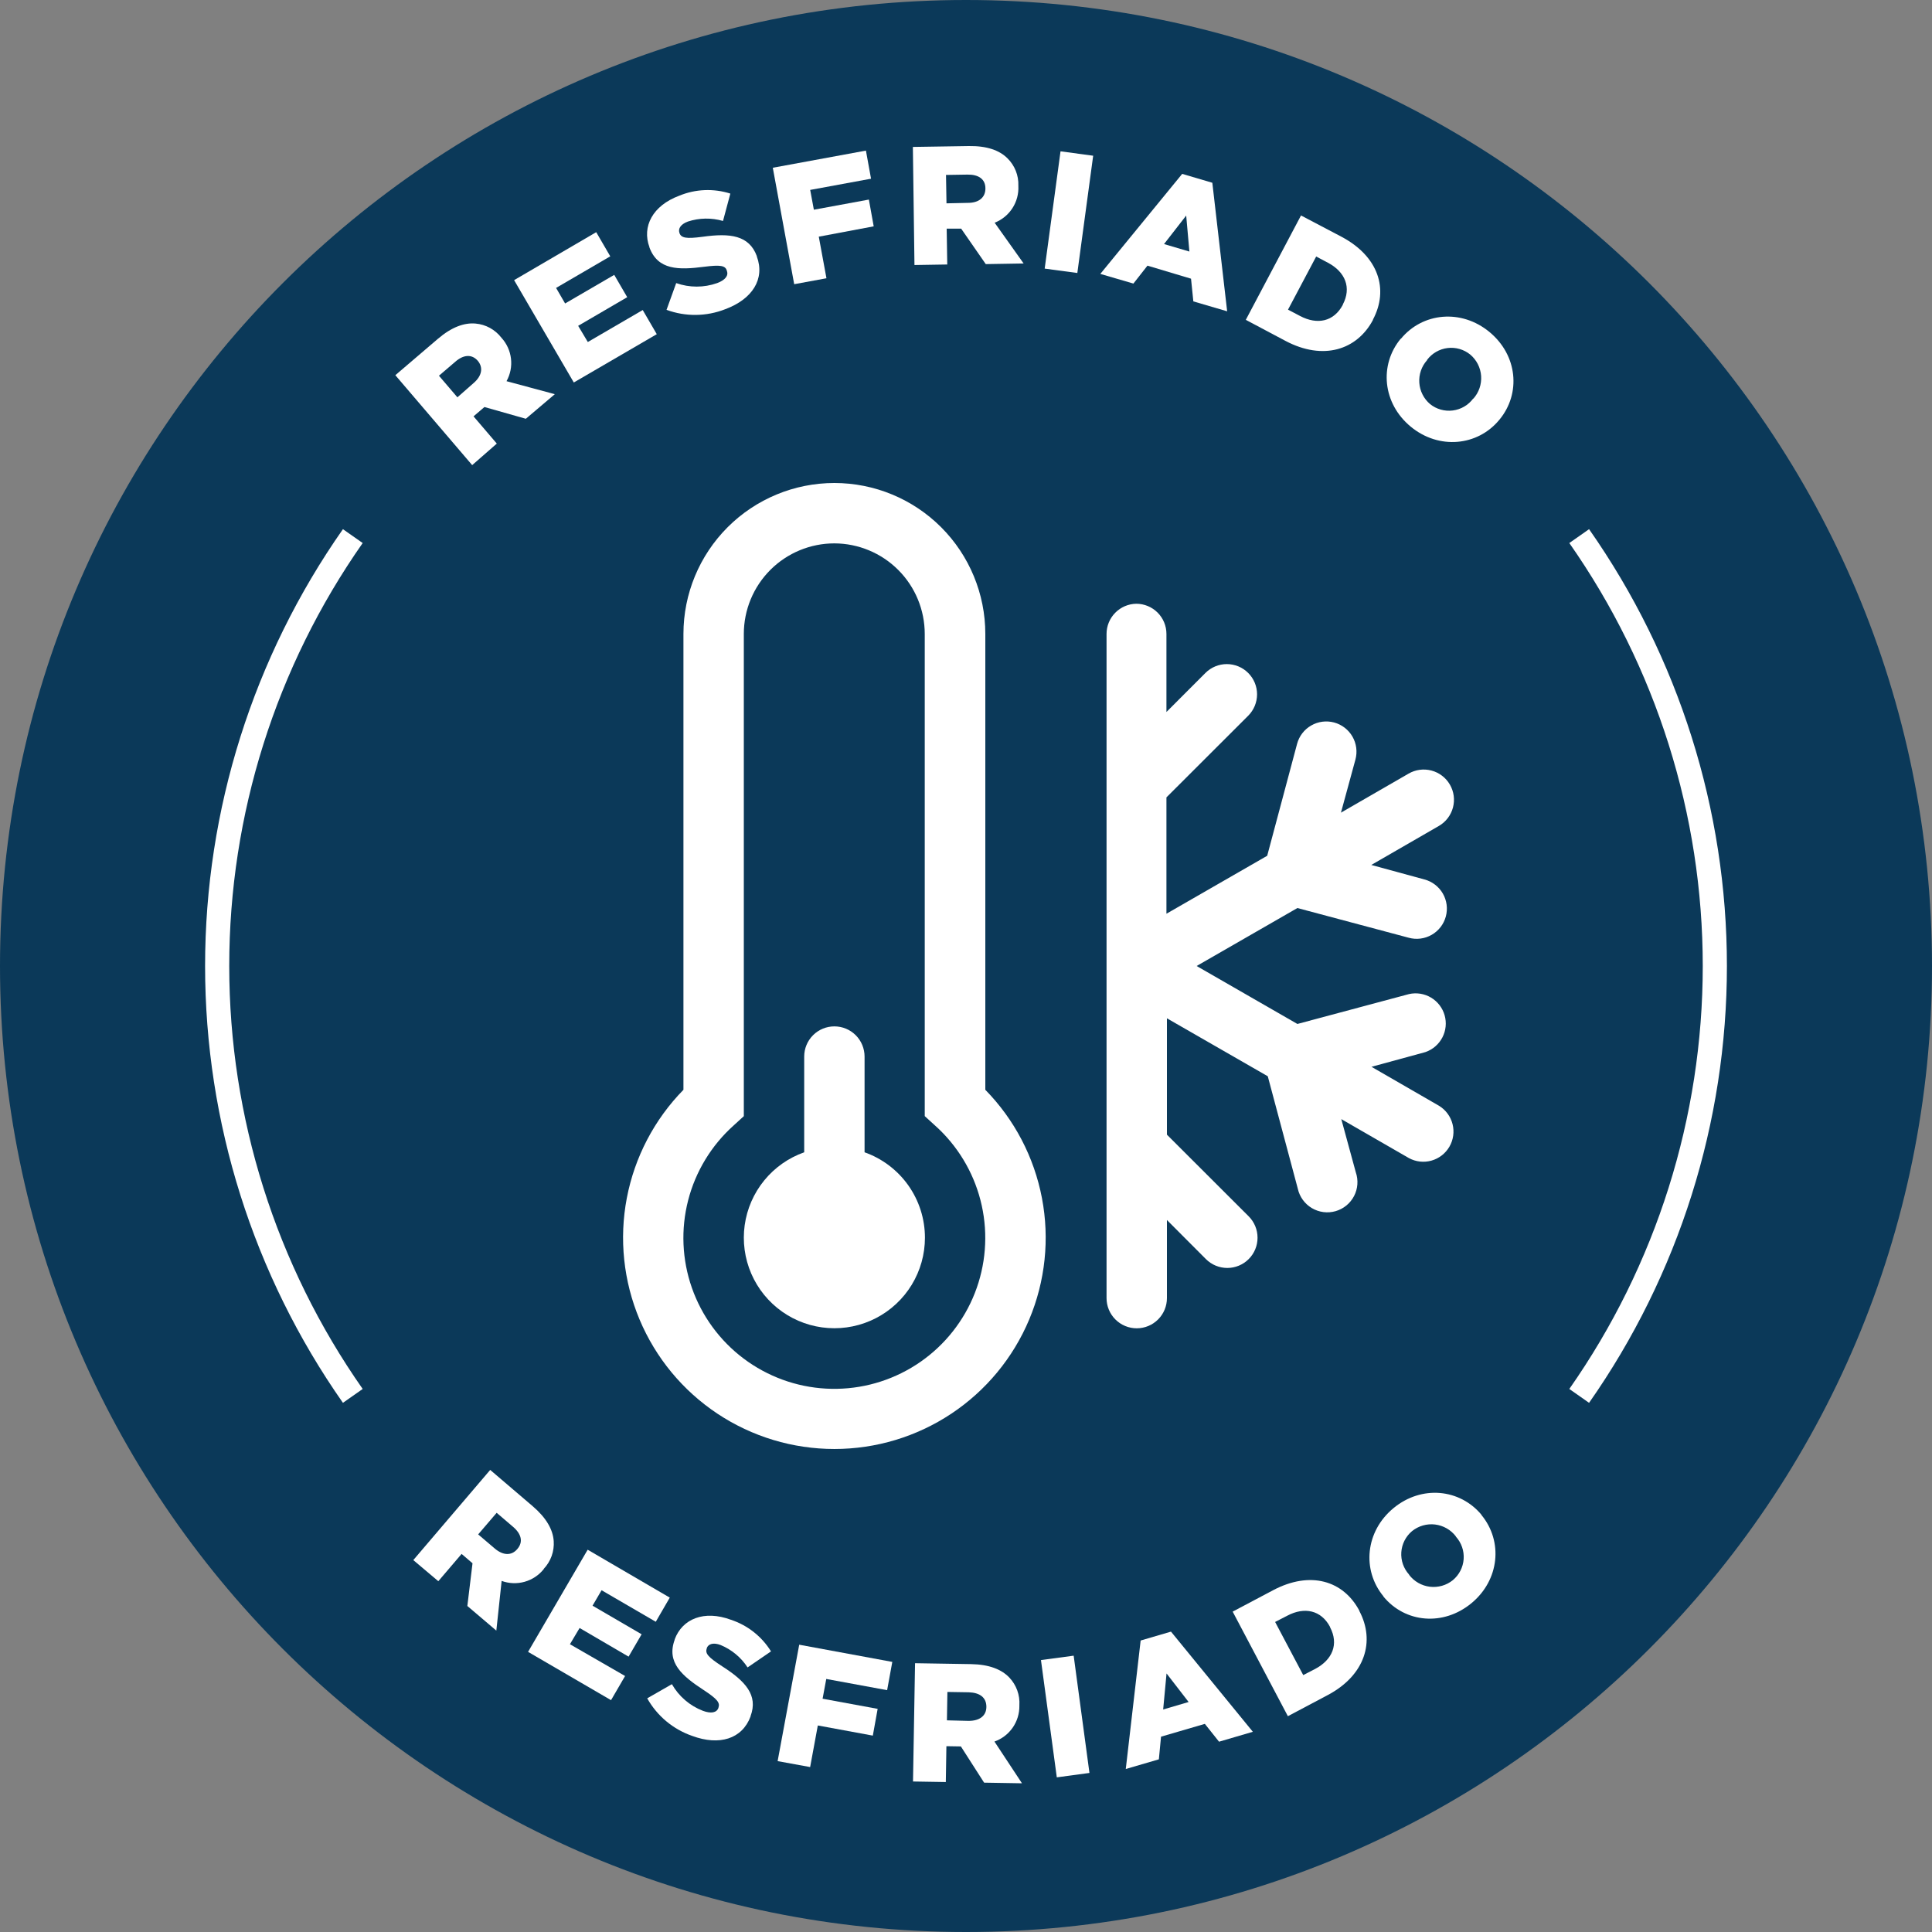 <svg width="150" height="150" viewBox="0 0 150 150" fill="none" xmlns="http://www.w3.org/2000/svg">
<rect x="0" y="0" width="150" height="150" fill="#808080" stroke="none"/>
<g clip-path="url(#clip0_7126_12228)">
<path d="M75 150C116.421 150 150 116.421 150 75C150 33.579 116.421 0 75 0C33.579 0 0 33.579 0 75C0 116.421 33.579 150 75 150Z" fill="#0B3959"/>
<path d="M26.625 108.915C19.66 98.977 15.923 87.136 15.923 75C15.923 62.864 19.66 51.023 26.625 41.085L28.159 42.161C21.415 51.784 17.798 63.25 17.798 75C17.798 86.75 21.415 98.216 28.159 107.839L26.625 108.915Z" fill="white"/>
<path d="M123.375 108.915L121.841 107.839C128.585 98.216 132.202 86.75 132.202 75C132.202 63.25 128.585 51.784 121.841 42.161L123.375 41.085C130.341 51.023 134.077 62.864 134.077 75C134.077 87.136 130.341 98.977 123.375 108.915Z" fill="white"/>
<path d="M38.059 114.124L41.362 116.944C42.428 117.859 42.93 118.766 42.99 119.648C43.017 120.041 42.962 120.435 42.83 120.807C42.697 121.178 42.488 121.517 42.218 121.804V121.823C41.838 122.299 41.318 122.644 40.731 122.809C40.144 122.974 39.52 122.95 38.947 122.741L38.535 126.6L36.285 124.688L36.686 121.373L35.839 120.645L34.031 122.764L32.089 121.125L38.059 114.124ZM38.407 120.221C39.064 120.784 39.716 120.788 40.151 120.281L40.17 120.259C40.639 119.711 40.477 119.089 39.829 118.538L38.561 117.454L37.125 119.13L38.407 120.221Z" fill="white"/>
<path d="M45.626 120.319L52.001 124.039L50.914 125.914L46.706 123.465L46.005 124.665L49.815 126.885L48.803 128.621L45 126.397L44.25 127.657L48.532 130.125L47.441 132L40.999 128.25L45.626 120.319Z" fill="white"/>
<path d="M50.25 131.858L52.166 130.759C52.707 131.706 53.559 132.438 54.578 132.829C55.215 133.065 55.642 132.971 55.781 132.6V132.578C55.913 132.203 55.703 131.918 54.634 131.216C52.954 130.118 51.731 129.075 52.384 127.305V127.279C52.976 125.681 54.671 124.991 56.741 125.756C58.038 126.182 59.143 127.052 59.861 128.213L58.042 129.458C57.535 128.679 56.805 128.073 55.946 127.718C55.369 127.5 54.994 127.643 54.877 127.95V127.976C54.731 128.37 54.964 128.651 56.059 129.364C57.877 130.526 58.875 131.614 58.275 133.234V133.26C57.623 135.019 55.845 135.551 53.752 134.779C52.266 134.267 51.02 133.228 50.25 131.858Z" fill="white"/>
<path d="M62.051 127.695L69.278 129.03L68.876 131.224L64.151 130.354L63.866 131.888L68.141 132.675L67.766 134.753L63.495 133.965L62.899 137.194L60.375 136.733L62.051 127.695Z" fill="white"/>
<path d="M71.044 129.131L75.39 129.202C76.793 129.225 77.756 129.607 78.364 130.245C78.635 130.531 78.844 130.869 78.979 131.24C79.113 131.61 79.169 132.004 79.144 132.397V132.424C79.155 133.033 78.974 133.63 78.627 134.131C78.279 134.632 77.783 135.011 77.209 135.214L79.346 138.454L76.406 138.405L74.603 135.592L73.478 135.574L73.433 138.356L70.886 138.315L71.044 129.131ZM75.199 133.609C76.065 133.609 76.571 133.211 76.582 132.54V132.514C76.582 131.794 76.076 131.419 75.221 131.389L73.556 131.362L73.519 133.567L75.199 133.609Z" fill="white"/>
<path d="M80.82 128.888L83.359 128.546L84.585 137.651L82.05 137.993L80.82 128.888Z" fill="white"/>
<path d="M88.56 127.369L90.915 126.679L97.271 134.456L94.646 135.225L93.544 133.841L90.142 134.835L89.974 136.594L87.405 137.344L88.56 127.369ZM92.284 132.143L90.57 129.926L90.308 132.724L92.284 132.143Z" fill="white"/>
<path d="M95.704 125.126L98.835 123.469C101.734 121.931 104.299 122.719 105.54 125.055V125.078C106.781 127.421 105.997 130.065 103.076 131.61L99.99 133.245L95.704 125.126ZM102.112 129.574C103.455 128.861 103.957 127.646 103.264 126.334V126.311C102.574 125.014 101.284 124.733 99.938 125.445L99 125.929L101.183 130.054L102.112 129.574Z" fill="white"/>
<path d="M107.407 123.953V123.934C105.727 121.898 106.005 118.894 108.191 117.09C110.377 115.286 113.344 115.59 115.024 117.611V117.63C116.704 119.666 116.426 122.67 114.24 124.474C112.054 126.278 109.087 126 107.407 123.953ZM113.032 119.306V119.284C112.838 119.03 112.596 118.818 112.318 118.66C112.041 118.502 111.735 118.401 111.418 118.362C111.101 118.324 110.78 118.35 110.473 118.438C110.166 118.526 109.88 118.675 109.631 118.875C109.389 119.078 109.19 119.328 109.047 119.609C108.904 119.891 108.819 120.198 108.797 120.514C108.776 120.829 108.818 121.145 108.922 121.444C109.027 121.742 109.19 122.016 109.402 122.25V122.269C109.595 122.523 109.837 122.735 110.113 122.894C110.39 123.053 110.695 123.155 111.011 123.194C111.328 123.232 111.649 123.207 111.955 123.12C112.262 123.033 112.548 122.885 112.796 122.685C113.04 122.483 113.24 122.234 113.385 121.952C113.529 121.671 113.616 121.363 113.638 121.047C113.66 120.731 113.619 120.414 113.515 120.115C113.412 119.816 113.249 119.541 113.036 119.306H113.032Z" fill="white"/>
<path d="M30.694 29.13L33.998 26.306C35.062 25.395 36.041 25.043 36.919 25.121C37.312 25.155 37.693 25.27 38.039 25.459C38.385 25.649 38.688 25.908 38.929 26.22C39.341 26.67 39.601 27.238 39.672 27.843C39.744 28.449 39.623 29.062 39.326 29.595L43.076 30.604L40.826 32.513L37.612 31.601L36.765 32.325L38.572 34.44L36.66 36.112L30.694 29.13ZM36.773 29.738C37.429 29.175 37.523 28.53 37.102 28.02C36.634 27.473 35.977 27.532 35.347 28.087L34.08 29.171L35.513 30.848L36.773 29.738Z" fill="white"/>
<path d="M39.915 21.75L46.29 18.026L47.381 19.901L43.174 22.354L43.875 23.561L47.689 21.341L48.697 23.074L44.888 25.297L45.638 26.554L49.901 24.071L50.992 25.946L44.55 29.696L39.915 21.75Z" fill="white"/>
<path d="M51.75 24.056L52.5 21.979C53.529 22.343 54.651 22.343 55.68 21.979C56.318 21.742 56.58 21.39 56.43 21.023V20.996C56.299 20.621 55.943 20.55 54.675 20.711C52.684 20.97 51.079 20.977 50.422 19.211V19.189C49.83 17.587 50.67 15.964 52.736 15.195C53.998 14.674 55.403 14.616 56.704 15.03L56.134 17.156C55.241 16.896 54.291 16.912 53.407 17.201C52.83 17.415 52.639 17.767 52.751 18.075V18.098C52.898 18.473 53.258 18.555 54.551 18.383C56.693 18.082 58.159 18.266 58.759 19.883V19.909C59.411 21.668 58.406 23.227 56.314 24.004C54.85 24.581 53.226 24.599 51.75 24.056Z" fill="white"/>
<path d="M60 13.024L67.23 11.693L67.627 13.875L62.903 14.745L63.188 16.282L67.459 15.495L67.834 17.573L63.57 18.375L64.166 21.604L61.661 22.065L60 13.024Z" fill="white"/>
<path d="M70.875 11.408L75.218 11.34C76.62 11.318 77.599 11.67 78.218 12.289C78.499 12.565 78.719 12.897 78.865 13.263C79.011 13.629 79.079 14.021 79.065 14.415V14.441C79.096 15.049 78.935 15.652 78.604 16.163C78.274 16.675 77.791 17.069 77.224 17.291L79.474 20.456L76.534 20.505L74.625 17.753H73.5L73.545 20.535L70.999 20.576L70.875 11.408ZM75.157 15.75C76.024 15.75 76.515 15.307 76.507 14.625C76.507 13.901 75.968 13.541 75.112 13.556L73.448 13.582L73.485 15.787L75.157 15.75Z" fill="white"/>
<path d="M82.339 11.749L84.874 12.09L83.644 21.195L81.109 20.854L82.339 11.749Z" fill="white"/>
<path d="M91.785 13.5L94.125 14.19L95.276 24.169L92.651 23.4L92.471 21.637L89.089 20.625L87.998 22.016L85.429 21.266L91.785 13.5ZM92.344 19.53L92.096 16.736L90.375 18.949L92.344 19.53Z" fill="white"/>
<path d="M101.01 16.729L104.141 18.375C107.04 19.909 107.839 22.47 106.598 24.81V24.836C105.356 27.176 102.731 28.016 99.806 26.468L96.724 24.832L101.01 16.729ZM100.935 24.532C102.278 25.241 103.56 24.975 104.257 23.663V23.64C104.944 22.339 104.449 21.113 103.103 20.4L102.188 19.916L100.001 24.041L100.935 24.532Z" fill="white"/>
<path d="M108.75 26.299H108.769C110.449 24.262 113.453 23.97 115.639 25.774C117.825 27.578 118.099 30.547 116.419 32.58L116.4 32.602C114.72 34.635 111.716 34.931 109.53 33.127C107.344 31.324 107.066 28.335 108.75 26.299ZM114.375 30.949H114.394C114.606 30.71 114.769 30.431 114.872 30.129C114.975 29.826 115.016 29.506 114.994 29.187C114.971 28.869 114.885 28.558 114.74 28.273C114.595 27.988 114.394 27.735 114.15 27.529C113.905 27.33 113.623 27.183 113.32 27.095C113.017 27.008 112.699 26.983 112.386 27.022C112.073 27.06 111.771 27.162 111.498 27.32C111.225 27.477 110.987 27.689 110.798 27.941V27.964C110.585 28.201 110.422 28.478 110.319 28.779C110.215 29.081 110.173 29.399 110.195 29.717C110.216 30.035 110.301 30.345 110.445 30.629C110.588 30.914 110.787 31.166 111.03 31.372C111.275 31.57 111.558 31.715 111.861 31.801C112.163 31.886 112.48 31.91 112.792 31.87C113.105 31.831 113.406 31.729 113.677 31.571C113.949 31.412 114.187 31.201 114.375 30.949Z" fill="white"/>
<path d="M71.812 96.094C71.812 97.383 71.458 98.647 70.788 99.748C70.118 100.849 69.158 101.745 68.013 102.337C66.868 102.93 65.582 103.196 64.297 103.107C63.011 103.019 61.774 102.578 60.721 101.834C59.669 101.089 58.841 100.07 58.329 98.887C57.817 97.704 57.64 96.403 57.817 95.127C57.994 93.85 58.519 92.646 59.334 91.648C60.148 90.649 61.222 89.893 62.438 89.464V82.031C62.438 81.41 62.684 80.814 63.124 80.374C63.563 79.934 64.16 79.688 64.781 79.688C65.403 79.688 65.999 79.934 66.439 80.374C66.878 80.814 67.125 81.41 67.125 82.031V89.464C68.496 89.949 69.682 90.847 70.522 92.034C71.361 93.222 71.812 94.64 71.812 96.094Z" fill="white"/>
<path d="M53.062 49.219C53.062 46.111 54.297 43.13 56.495 40.932C58.693 38.735 61.673 37.5 64.781 37.5C67.889 37.5 70.87 38.735 73.068 40.932C75.265 43.13 76.5 46.111 76.5 49.219V84.611C78.761 86.919 80.29 89.843 80.896 93.016C81.502 96.189 81.158 99.471 79.906 102.449C78.655 105.427 76.552 107.97 73.861 109.758C71.171 111.546 68.012 112.499 64.781 112.499C61.551 112.499 58.392 111.546 55.701 109.758C53.011 107.97 50.908 105.427 49.656 102.449C48.405 99.471 48.06 96.189 48.666 93.016C49.272 89.843 50.802 86.919 53.062 84.611V49.219ZM64.781 42.188C63.858 42.188 62.944 42.369 62.09 42.723C61.237 43.076 60.462 43.594 59.809 44.247C59.157 44.9 58.639 45.675 58.285 46.528C57.932 47.381 57.75 48.295 57.75 49.219V86.659L56.966 87.375C55.238 88.92 54.006 90.944 53.428 93.189C52.85 95.434 52.951 97.801 53.718 99.989C54.485 102.177 55.884 104.088 57.738 105.481C59.592 106.873 61.817 107.685 64.132 107.812C66.447 107.94 68.748 107.378 70.743 106.197C72.739 105.017 74.339 103.271 75.342 101.181C76.345 99.09 76.706 96.749 76.378 94.454C76.05 92.159 75.048 90.012 73.5 88.286C73.209 87.961 72.9 87.653 72.574 87.364L71.797 86.655V49.219C71.796 47.357 71.058 45.571 69.742 44.253C68.427 42.935 66.643 42.193 64.781 42.188ZM88.219 46.875C88.84 46.875 89.436 47.122 89.876 47.562C90.316 48.001 90.562 48.597 90.562 49.219V55.279L93.589 52.249C94.029 51.808 94.626 51.56 95.249 51.56C95.871 51.56 96.469 51.807 96.909 52.247C97.35 52.687 97.598 53.284 97.598 53.907C97.598 54.529 97.351 55.127 96.911 55.568L90.562 61.909V70.942L98.385 66.442L100.706 57.75C100.868 57.149 101.261 56.637 101.801 56.327C102.34 56.016 102.98 55.933 103.581 56.094C104.181 56.256 104.693 56.65 105.004 57.189C105.314 57.728 105.398 58.368 105.236 58.969L104.111 63.094L109.361 60.064C109.9 59.752 110.54 59.666 111.142 59.826C111.744 59.986 112.257 60.378 112.569 60.917C112.882 61.455 112.967 62.096 112.807 62.698C112.647 63.299 112.255 63.813 111.716 64.125L106.466 67.155L110.591 68.28C110.89 68.359 111.169 68.496 111.414 68.684C111.66 68.871 111.865 69.105 112.02 69.372C112.174 69.639 112.275 69.934 112.315 70.24C112.355 70.546 112.334 70.857 112.254 71.155C112.174 71.453 112.036 71.732 111.847 71.977C111.659 72.221 111.424 72.426 111.156 72.579C110.889 72.733 110.593 72.832 110.287 72.871C109.981 72.91 109.67 72.888 109.373 72.806L100.729 70.5L92.906 75L100.729 79.5L109.399 77.179C109.982 77.049 110.593 77.148 111.106 77.454C111.619 77.76 111.996 78.25 112.16 78.825C112.324 79.399 112.262 80.015 111.987 80.545C111.712 81.076 111.245 81.481 110.681 81.679L110.606 81.701L106.481 82.826L111.731 85.856C112.251 86.176 112.626 86.686 112.776 87.278C112.926 87.87 112.839 88.497 112.534 89.025C112.228 89.554 111.729 89.943 111.141 90.109C110.553 90.275 109.924 90.205 109.388 89.914L104.138 86.888L105.263 91.013C105.367 91.314 105.409 91.633 105.386 91.951C105.363 92.269 105.275 92.579 105.128 92.862C104.981 93.144 104.778 93.394 104.531 93.596C104.284 93.798 103.999 93.947 103.693 94.035C103.386 94.122 103.065 94.147 102.749 94.106C102.433 94.065 102.128 93.96 101.854 93.798C101.579 93.635 101.341 93.418 101.154 93.161C100.966 92.903 100.833 92.61 100.763 92.299C100.758 92.273 100.752 92.248 100.744 92.224L98.43 83.561L90.6 79.061V88.095L96.949 94.436C97.389 94.877 97.636 95.474 97.635 96.097C97.635 96.72 97.388 97.317 96.947 97.757C96.506 98.197 95.909 98.444 95.286 98.444C94.663 98.443 94.066 98.196 93.626 97.755L90.6 94.721V100.785C90.6 101.407 90.353 102.003 89.913 102.442C89.474 102.882 88.878 103.129 88.256 103.129C87.635 103.129 87.038 102.882 86.599 102.442C86.159 102.003 85.912 101.407 85.912 100.785V49.219C85.912 48.604 86.154 48.013 86.586 47.575C87.017 47.136 87.604 46.885 88.219 46.875Z" fill="white"/>
</g>
<defs>
<clipPath id="clip0_7126_12228">
<rect width="150" height="150" fill="white"/>
</clipPath>
</defs>
</svg>
